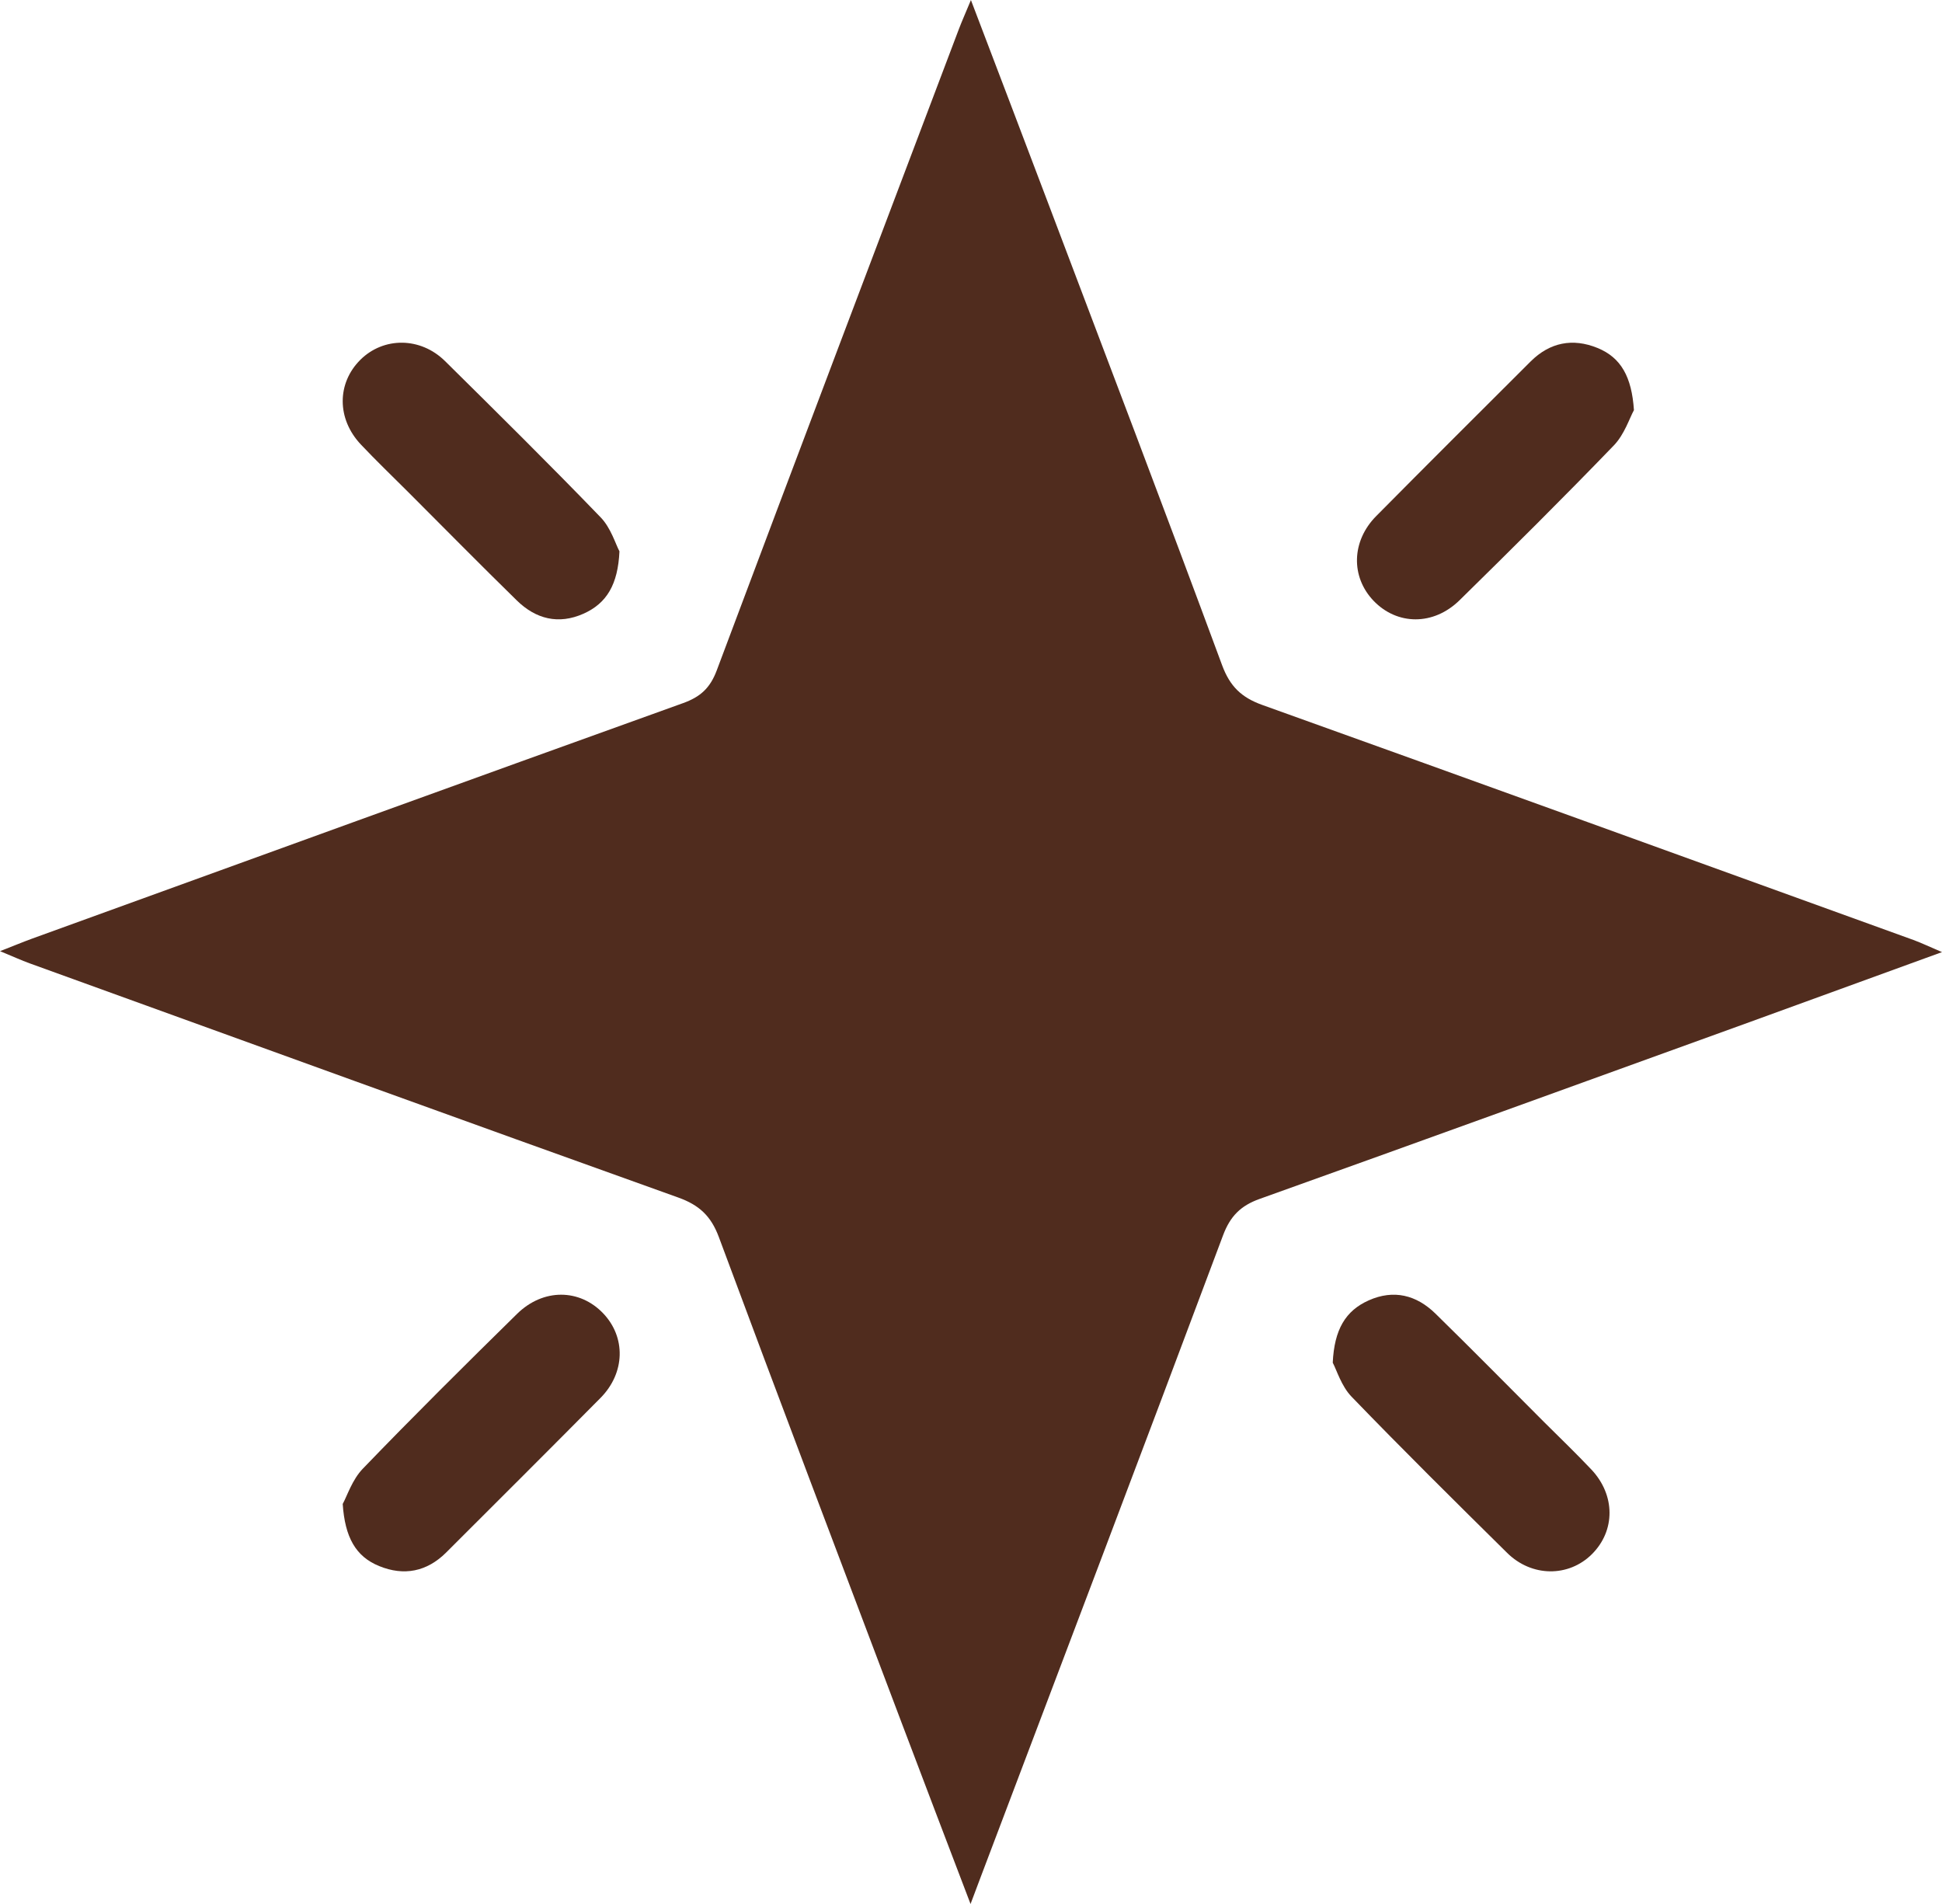 <svg xmlns="http://www.w3.org/2000/svg" fill="none" viewBox="0 0 51 50" height="50" width="51">
<g clip-path="url(#clip0_1_1478)">
<path fill="#502C1E" d="M25.488 50C24.843 48.306 24.26 46.783 23.684 45.257C22.077 41.003 20.461 36.751 18.878 32.486C18.672 31.932 18.36 31.644 17.812 31.448C12.129 29.413 6.453 27.352 0.776 25.297C0.561 25.219 0.352 25.123 0.001 24.978C0.36 24.838 0.6 24.738 0.843 24.649C6.541 22.583 12.237 20.514 17.94 18.464C18.395 18.3 18.648 18.068 18.821 17.61C20.927 11.989 23.058 6.377 25.182 0.763C25.262 0.554 25.353 0.35 25.498 0.001C26.21 1.874 26.873 3.607 27.529 5.343C29.057 9.381 30.596 13.416 32.093 17.465C32.299 18.024 32.602 18.316 33.148 18.512C38.852 20.557 44.55 22.622 50.249 24.684C50.463 24.762 50.667 24.862 51 25.003C49.214 25.654 47.545 26.262 45.876 26.867C41.613 28.409 37.351 29.957 33.081 31.484C32.58 31.663 32.307 31.939 32.118 32.444C30.013 38.066 27.88 43.678 25.755 49.291C25.69 49.464 25.626 49.636 25.487 50.003L25.488 50Z"></path>
</g>
<path fill="#502C1E" d="M16.268 14.477C16.228 15.35 15.934 15.843 15.324 16.116C14.666 16.409 14.07 16.256 13.571 15.767C12.61 14.827 11.667 13.869 10.717 12.919C10.302 12.504 9.879 12.099 9.477 11.673C8.842 11 8.845 10.064 9.464 9.448C10.074 8.844 11.042 8.845 11.689 9.484C13.062 10.841 14.435 12.198 15.775 13.587C16.042 13.863 16.163 14.281 16.267 14.477H16.268Z"></path>
<path fill="#502C1E" d="M42.91 10.77C42.794 10.98 42.66 11.409 42.381 11.698C41.053 13.075 39.696 14.422 38.331 15.762C37.644 16.436 36.69 16.422 36.072 15.777C35.471 15.149 35.489 14.211 36.141 13.553C37.486 12.194 38.841 10.845 40.195 9.494C40.7 8.99 41.301 8.873 41.951 9.137C42.572 9.389 42.852 9.899 42.91 10.771V10.77Z"></path>
<path fill="#502C1E" d="M35 35.787C35.04 34.915 35.335 34.421 35.944 34.149C36.603 33.855 37.199 34.009 37.698 34.497C38.659 35.437 39.602 36.395 40.552 37.346C40.967 37.76 41.39 38.165 41.792 38.591C42.427 39.265 42.424 40.201 41.804 40.816C41.195 41.42 40.227 41.419 39.58 40.78C38.207 39.424 36.834 38.066 35.494 36.678C35.227 36.401 35.105 35.983 35.001 35.787L35 35.787Z"></path>
<path fill="#502C1E" d="M9 39.495C9.116 39.284 9.25 38.856 9.53 38.567C10.857 37.19 12.215 35.843 13.579 34.503C14.267 33.828 15.221 33.842 15.839 34.488C16.439 35.115 16.421 36.053 15.77 36.711C14.424 38.07 13.069 39.42 11.716 40.771C11.211 41.274 10.609 41.392 9.96 41.127C9.339 40.876 9.058 40.366 9 39.493L9 39.495Z"></path>
<defs>
<clipPath id="clip0_1_1478">
<rect fill="white" height="50" width="51"></rect>
</clipPath>
</defs>
</svg>
